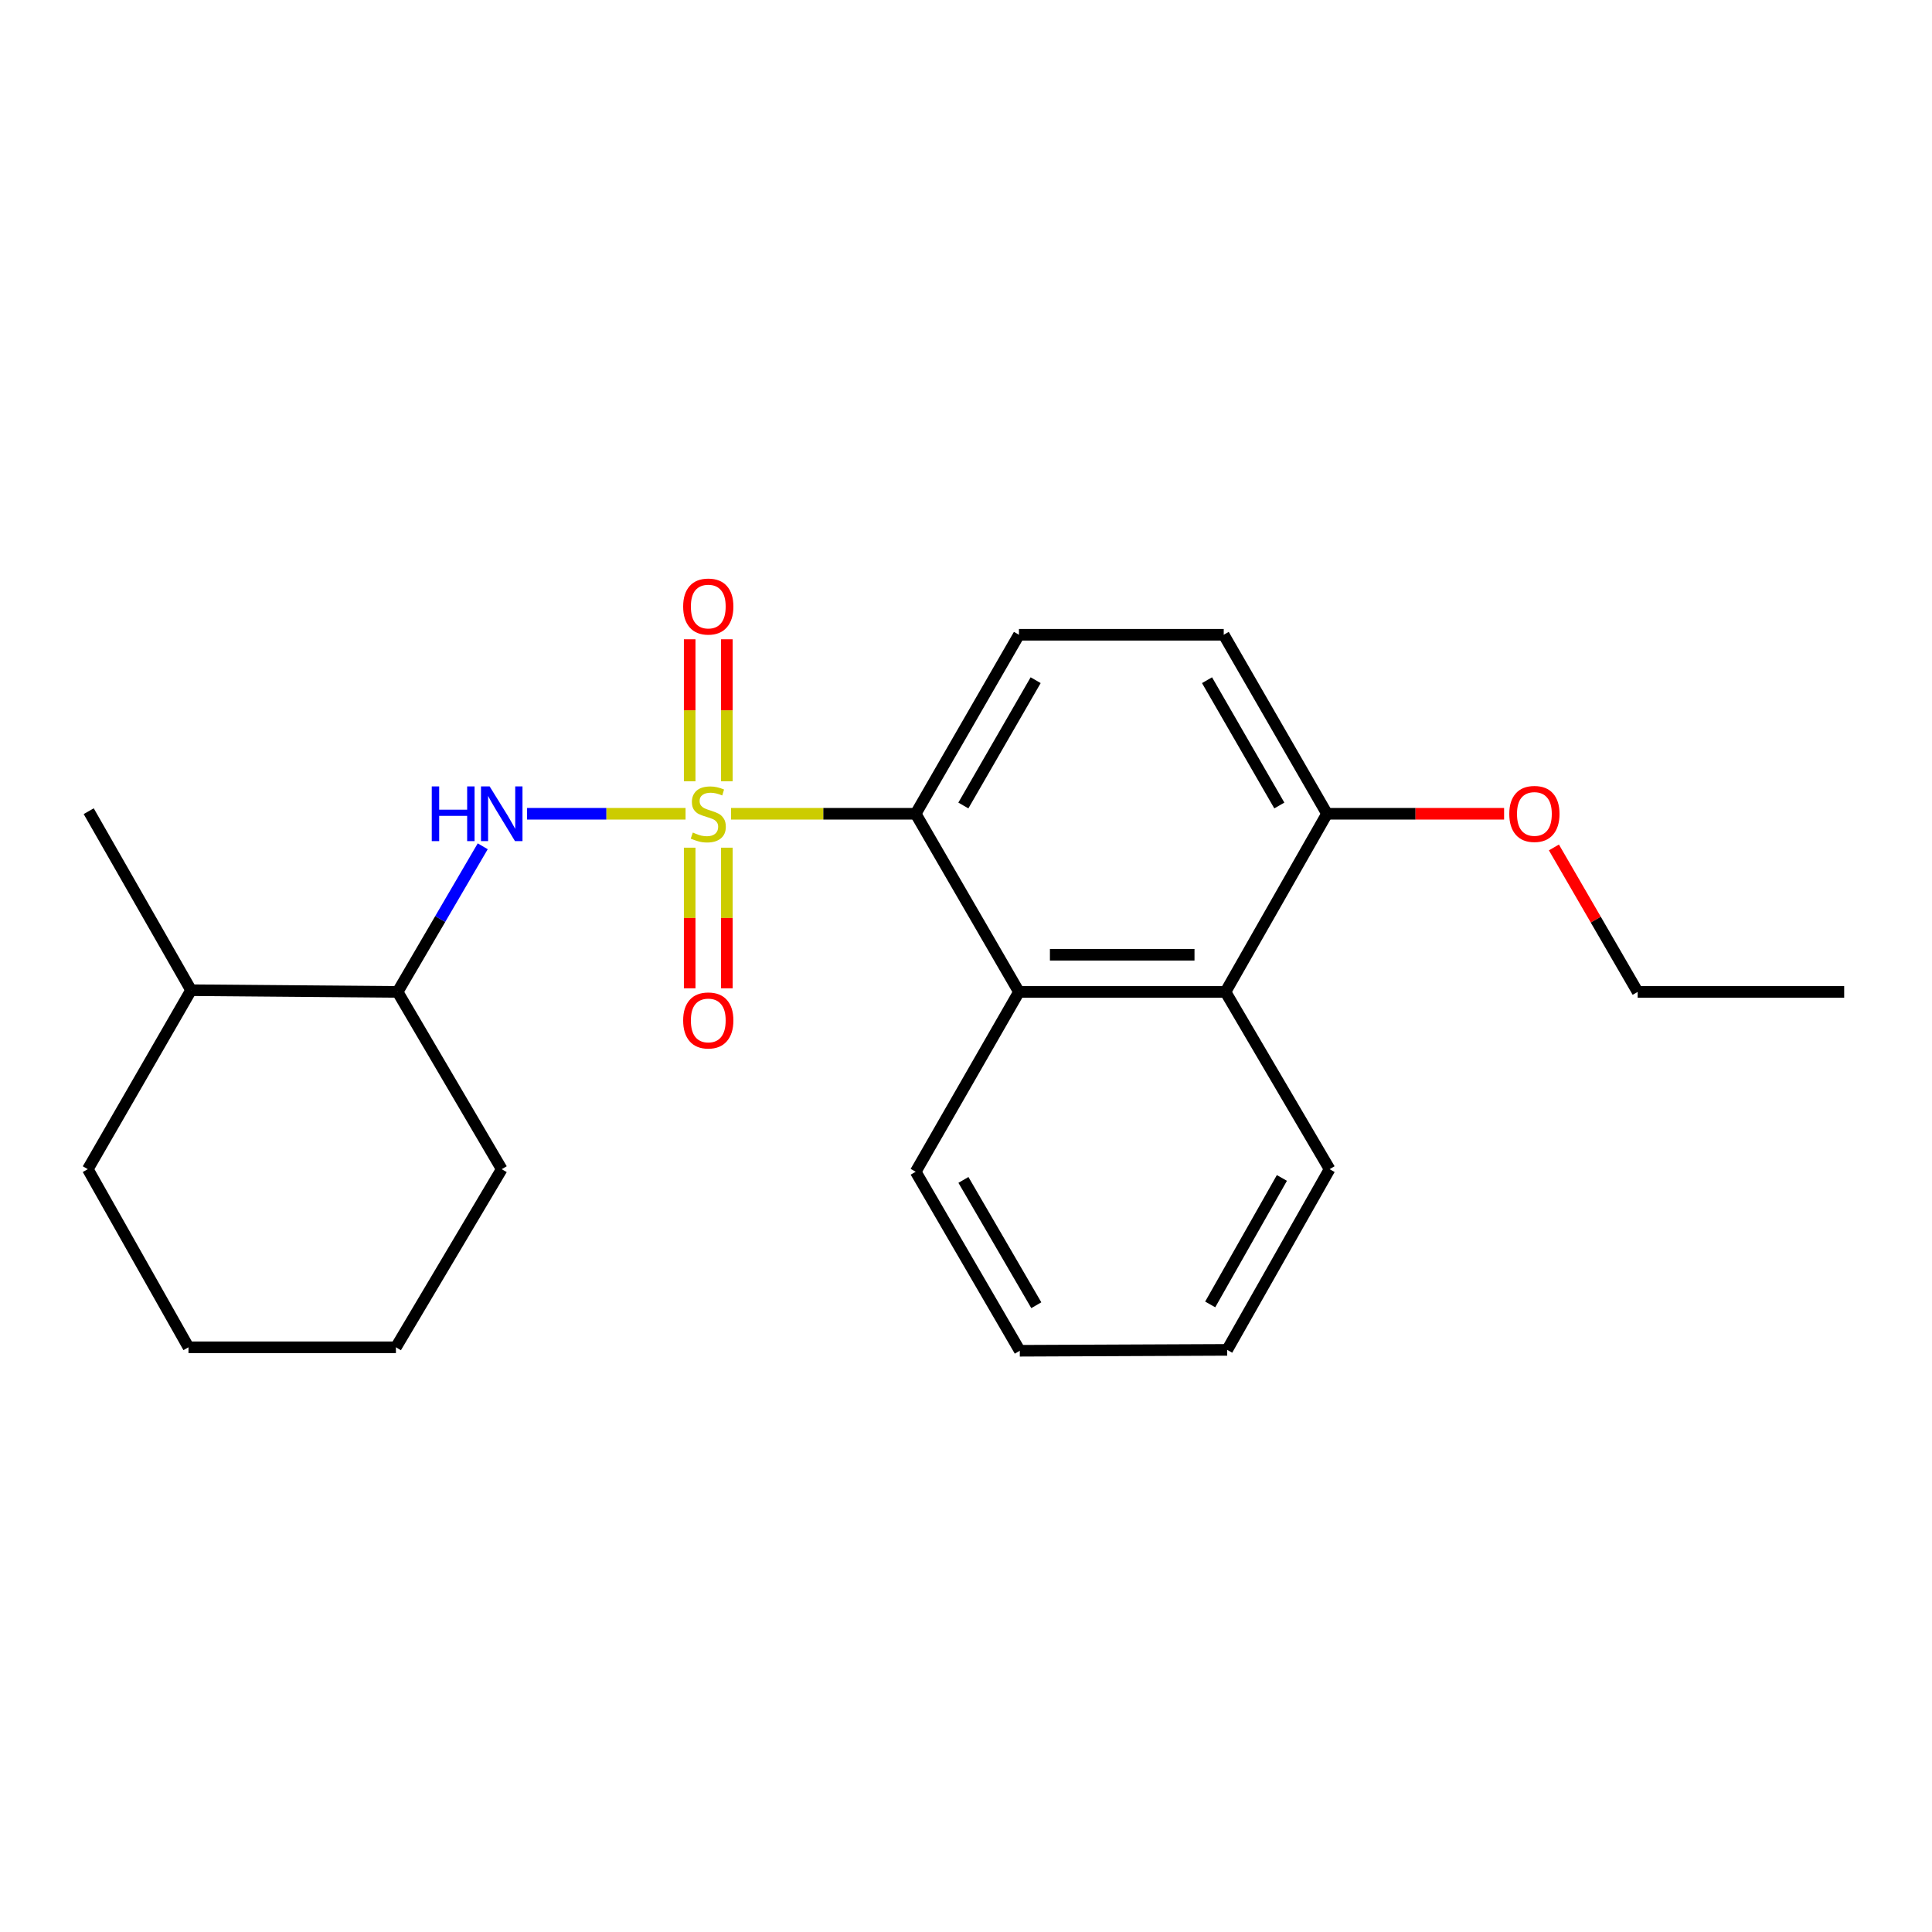 <?xml version='1.0' encoding='iso-8859-1'?>
<svg version='1.1' baseProfile='full'
              xmlns='http://www.w3.org/2000/svg'
                      xmlns:rdkit='http://www.rdkit.org/xml'
                      xmlns:xlink='http://www.w3.org/1999/xlink'
                  xml:space='preserve'
width='1000px' height='1000px' viewBox='0 0 1000 1000'>
<!-- END OF HEADER -->
<rect style='opacity:1.0;fill:#FFFFFF;stroke:none' width='1000' height='1000' x='0' y='0'> </rect>
<path class='bond-0' d='M 378.365,421.207 L 426.159,421.207' style='fill:none;fill-rule:evenodd;stroke:#CCCC00;stroke-width:6px;stroke-linecap:butt;stroke-linejoin:miter;stroke-opacity:1' />
<path class='bond-0' d='M 426.159,421.207 L 473.953,421.207' style='fill:none;fill-rule:evenodd;stroke:#000000;stroke-width:6px;stroke-linecap:butt;stroke-linejoin:miter;stroke-opacity:1' />
<path class='bond-1' d='M 354.849,421.207 L 313.833,421.207' style='fill:none;fill-rule:evenodd;stroke:#CCCC00;stroke-width:6px;stroke-linecap:butt;stroke-linejoin:miter;stroke-opacity:1' />
<path class='bond-1' d='M 313.833,421.207 L 272.817,421.207' style='fill:none;fill-rule:evenodd;stroke:#0000FF;stroke-width:6px;stroke-linecap:butt;stroke-linejoin:miter;stroke-opacity:1' />
<path class='bond-4' d='M 376.221,404.403 L 376.221,367.646' style='fill:none;fill-rule:evenodd;stroke:#CCCC00;stroke-width:6px;stroke-linecap:butt;stroke-linejoin:miter;stroke-opacity:1' />
<path class='bond-4' d='M 376.221,367.646 L 376.221,330.889' style='fill:none;fill-rule:evenodd;stroke:#FF0000;stroke-width:6px;stroke-linecap:butt;stroke-linejoin:miter;stroke-opacity:1' />
<path class='bond-4' d='M 356.982,404.403 L 356.982,367.646' style='fill:none;fill-rule:evenodd;stroke:#CCCC00;stroke-width:6px;stroke-linecap:butt;stroke-linejoin:miter;stroke-opacity:1' />
<path class='bond-4' d='M 356.982,367.646 L 356.982,330.889' style='fill:none;fill-rule:evenodd;stroke:#FF0000;stroke-width:6px;stroke-linecap:butt;stroke-linejoin:miter;stroke-opacity:1' />
<path class='bond-5' d='M 356.982,438.759 L 356.982,475.152' style='fill:none;fill-rule:evenodd;stroke:#CCCC00;stroke-width:6px;stroke-linecap:butt;stroke-linejoin:miter;stroke-opacity:1' />
<path class='bond-5' d='M 356.982,475.152 L 356.982,511.546' style='fill:none;fill-rule:evenodd;stroke:#FF0000;stroke-width:6px;stroke-linecap:butt;stroke-linejoin:miter;stroke-opacity:1' />
<path class='bond-5' d='M 376.221,438.759 L 376.221,475.152' style='fill:none;fill-rule:evenodd;stroke:#CCCC00;stroke-width:6px;stroke-linecap:butt;stroke-linejoin:miter;stroke-opacity:1' />
<path class='bond-5' d='M 376.221,475.152 L 376.221,511.546' style='fill:none;fill-rule:evenodd;stroke:#FF0000;stroke-width:6px;stroke-linecap:butt;stroke-linejoin:miter;stroke-opacity:1' />
<path class='bond-2' d='M 473.953,421.207 L 527.404,513.414' style='fill:none;fill-rule:evenodd;stroke:#000000;stroke-width:6px;stroke-linecap:butt;stroke-linejoin:miter;stroke-opacity:1' />
<path class='bond-6' d='M 473.953,421.207 L 527.404,328.551' style='fill:none;fill-rule:evenodd;stroke:#000000;stroke-width:6px;stroke-linecap:butt;stroke-linejoin:miter;stroke-opacity:1' />
<path class='bond-6' d='M 498.635,416.922 L 536.051,352.063' style='fill:none;fill-rule:evenodd;stroke:#000000;stroke-width:6px;stroke-linecap:butt;stroke-linejoin:miter;stroke-opacity:1' />
<path class='bond-7' d='M 249.86,438.037 L 227.829,475.725' style='fill:none;fill-rule:evenodd;stroke:#0000FF;stroke-width:6px;stroke-linecap:butt;stroke-linejoin:miter;stroke-opacity:1' />
<path class='bond-7' d='M 227.829,475.725 L 205.798,513.414' style='fill:none;fill-rule:evenodd;stroke:#000000;stroke-width:6px;stroke-linecap:butt;stroke-linejoin:miter;stroke-opacity:1' />
<path class='bond-3' d='M 527.404,513.414 L 634.307,513.414' style='fill:none;fill-rule:evenodd;stroke:#000000;stroke-width:6px;stroke-linecap:butt;stroke-linejoin:miter;stroke-opacity:1' />
<path class='bond-3' d='M 543.44,494.175 L 618.272,494.175' style='fill:none;fill-rule:evenodd;stroke:#000000;stroke-width:6px;stroke-linecap:butt;stroke-linejoin:miter;stroke-opacity:1' />
<path class='bond-12' d='M 527.404,513.414 L 473.953,606.497' style='fill:none;fill-rule:evenodd;stroke:#000000;stroke-width:6px;stroke-linecap:butt;stroke-linejoin:miter;stroke-opacity:1' />
<path class='bond-13' d='M 634.307,513.414 L 688.197,605.161' style='fill:none;fill-rule:evenodd;stroke:#000000;stroke-width:6px;stroke-linecap:butt;stroke-linejoin:miter;stroke-opacity:1' />
<path class='bond-23' d='M 634.307,513.414 L 686.861,421.207' style='fill:none;fill-rule:evenodd;stroke:#000000;stroke-width:6px;stroke-linecap:butt;stroke-linejoin:miter;stroke-opacity:1' />
<path class='bond-9' d='M 527.404,328.551 L 633.399,328.551' style='fill:none;fill-rule:evenodd;stroke:#000000;stroke-width:6px;stroke-linecap:butt;stroke-linejoin:miter;stroke-opacity:1' />
<path class='bond-10' d='M 205.798,513.414 L 98.895,512.527' style='fill:none;fill-rule:evenodd;stroke:#000000;stroke-width:6px;stroke-linecap:butt;stroke-linejoin:miter;stroke-opacity:1' />
<path class='bond-14' d='M 205.798,513.414 L 259.698,605.161' style='fill:none;fill-rule:evenodd;stroke:#000000;stroke-width:6px;stroke-linecap:butt;stroke-linejoin:miter;stroke-opacity:1' />
<path class='bond-8' d='M 686.861,421.207 L 633.399,328.551' style='fill:none;fill-rule:evenodd;stroke:#000000;stroke-width:6px;stroke-linecap:butt;stroke-linejoin:miter;stroke-opacity:1' />
<path class='bond-8' d='M 662.178,416.924 L 624.754,352.065' style='fill:none;fill-rule:evenodd;stroke:#000000;stroke-width:6px;stroke-linecap:butt;stroke-linejoin:miter;stroke-opacity:1' />
<path class='bond-11' d='M 686.861,421.207 L 732.69,421.207' style='fill:none;fill-rule:evenodd;stroke:#000000;stroke-width:6px;stroke-linecap:butt;stroke-linejoin:miter;stroke-opacity:1' />
<path class='bond-11' d='M 732.69,421.207 L 778.518,421.207' style='fill:none;fill-rule:evenodd;stroke:#FF0000;stroke-width:6px;stroke-linecap:butt;stroke-linejoin:miter;stroke-opacity:1' />
<path class='bond-15' d='M 98.895,512.527 L 45.914,419.871' style='fill:none;fill-rule:evenodd;stroke:#000000;stroke-width:6px;stroke-linecap:butt;stroke-linejoin:miter;stroke-opacity:1' />
<path class='bond-16' d='M 98.895,512.527 L 45.455,605.161' style='fill:none;fill-rule:evenodd;stroke:#000000;stroke-width:6px;stroke-linecap:butt;stroke-linejoin:miter;stroke-opacity:1' />
<path class='bond-17' d='M 804.303,438.631 L 825.978,476.023' style='fill:none;fill-rule:evenodd;stroke:#FF0000;stroke-width:6px;stroke-linecap:butt;stroke-linejoin:miter;stroke-opacity:1' />
<path class='bond-17' d='M 825.978,476.023 L 847.653,513.414' style='fill:none;fill-rule:evenodd;stroke:#000000;stroke-width:6px;stroke-linecap:butt;stroke-linejoin:miter;stroke-opacity:1' />
<path class='bond-18' d='M 473.953,606.497 L 527.843,699.152' style='fill:none;fill-rule:evenodd;stroke:#000000;stroke-width:6px;stroke-linecap:butt;stroke-linejoin:miter;stroke-opacity:1' />
<path class='bond-18' d='M 498.667,610.723 L 536.39,675.581' style='fill:none;fill-rule:evenodd;stroke:#000000;stroke-width:6px;stroke-linecap:butt;stroke-linejoin:miter;stroke-opacity:1' />
<path class='bond-25' d='M 688.197,605.161 L 635.184,698.693' style='fill:none;fill-rule:evenodd;stroke:#000000;stroke-width:6px;stroke-linecap:butt;stroke-linejoin:miter;stroke-opacity:1' />
<path class='bond-25' d='M 663.508,609.704 L 626.398,675.176' style='fill:none;fill-rule:evenodd;stroke:#000000;stroke-width:6px;stroke-linecap:butt;stroke-linejoin:miter;stroke-opacity:1' />
<path class='bond-21' d='M 259.698,605.161 L 204.932,697.357' style='fill:none;fill-rule:evenodd;stroke:#000000;stroke-width:6px;stroke-linecap:butt;stroke-linejoin:miter;stroke-opacity:1' />
<path class='bond-24' d='M 45.455,605.161 L 97.559,697.357' style='fill:none;fill-rule:evenodd;stroke:#000000;stroke-width:6px;stroke-linecap:butt;stroke-linejoin:miter;stroke-opacity:1' />
<path class='bond-20' d='M 847.653,513.414 L 954.545,513.414' style='fill:none;fill-rule:evenodd;stroke:#000000;stroke-width:6px;stroke-linecap:butt;stroke-linejoin:miter;stroke-opacity:1' />
<path class='bond-19' d='M 527.843,699.152 L 635.184,698.693' style='fill:none;fill-rule:evenodd;stroke:#000000;stroke-width:6px;stroke-linecap:butt;stroke-linejoin:miter;stroke-opacity:1' />
<path class='bond-22' d='M 204.932,697.357 L 97.559,697.357' style='fill:none;fill-rule:evenodd;stroke:#000000;stroke-width:6px;stroke-linecap:butt;stroke-linejoin:miter;stroke-opacity:1' />
<path  class='atom-0' d='M 358.601 430.927
Q 358.921 431.047, 360.241 431.607
Q 361.561 432.167, 363.001 432.527
Q 364.481 432.847, 365.921 432.847
Q 368.601 432.847, 370.161 431.567
Q 371.721 430.247, 371.721 427.967
Q 371.721 426.407, 370.921 425.447
Q 370.161 424.487, 368.961 423.967
Q 367.761 423.447, 365.761 422.847
Q 363.241 422.087, 361.721 421.367
Q 360.241 420.647, 359.161 419.127
Q 358.121 417.607, 358.121 415.047
Q 358.121 411.487, 360.521 409.287
Q 362.961 407.087, 367.761 407.087
Q 371.041 407.087, 374.761 408.647
L 373.841 411.727
Q 370.441 410.327, 367.881 410.327
Q 365.121 410.327, 363.601 411.487
Q 362.081 412.607, 362.121 414.567
Q 362.121 416.087, 362.881 417.007
Q 363.681 417.927, 364.801 418.447
Q 365.961 418.967, 367.881 419.567
Q 370.441 420.367, 371.961 421.167
Q 373.481 421.967, 374.561 423.607
Q 375.681 425.207, 375.681 427.967
Q 375.681 431.887, 373.041 434.007
Q 370.441 436.087, 366.081 436.087
Q 363.561 436.087, 361.641 435.527
Q 359.761 435.007, 357.521 434.087
L 358.601 430.927
' fill='#CCCC00'/>
<path  class='atom-2' d='M 223.478 407.047
L 227.318 407.047
L 227.318 419.087
L 241.798 419.087
L 241.798 407.047
L 245.638 407.047
L 245.638 435.367
L 241.798 435.367
L 241.798 422.287
L 227.318 422.287
L 227.318 435.367
L 223.478 435.367
L 223.478 407.047
' fill='#0000FF'/>
<path  class='atom-2' d='M 253.438 407.047
L 262.718 422.047
Q 263.638 423.527, 265.118 426.207
Q 266.598 428.887, 266.678 429.047
L 266.678 407.047
L 270.438 407.047
L 270.438 435.367
L 266.558 435.367
L 256.598 418.967
Q 255.438 417.047, 254.198 414.847
Q 252.998 412.647, 252.638 411.967
L 252.638 435.367
L 248.958 435.367
L 248.958 407.047
L 253.438 407.047
' fill='#0000FF'/>
<path  class='atom-5' d='M 353.601 313.946
Q 353.601 307.146, 356.961 303.346
Q 360.321 299.546, 366.601 299.546
Q 372.881 299.546, 376.241 303.346
Q 379.601 307.146, 379.601 313.946
Q 379.601 320.826, 376.201 324.746
Q 372.801 328.626, 366.601 328.626
Q 360.361 328.626, 356.961 324.746
Q 353.601 320.866, 353.601 313.946
M 366.601 325.426
Q 370.921 325.426, 373.241 322.546
Q 375.601 319.626, 375.601 313.946
Q 375.601 308.386, 373.241 305.586
Q 370.921 302.746, 366.601 302.746
Q 362.281 302.746, 359.921 305.546
Q 357.601 308.346, 357.601 313.946
Q 357.601 319.666, 359.921 322.546
Q 362.281 325.426, 366.601 325.426
' fill='#FF0000'/>
<path  class='atom-6' d='M 353.601 528.179
Q 353.601 521.379, 356.961 517.579
Q 360.321 513.779, 366.601 513.779
Q 372.881 513.779, 376.241 517.579
Q 379.601 521.379, 379.601 528.179
Q 379.601 535.059, 376.201 538.979
Q 372.801 542.859, 366.601 542.859
Q 360.361 542.859, 356.961 538.979
Q 353.601 535.099, 353.601 528.179
M 366.601 539.659
Q 370.921 539.659, 373.241 536.779
Q 375.601 533.859, 375.601 528.179
Q 375.601 522.619, 373.241 519.819
Q 370.921 516.979, 366.601 516.979
Q 362.281 516.979, 359.921 519.779
Q 357.601 522.579, 357.601 528.179
Q 357.601 533.899, 359.921 536.779
Q 362.281 539.659, 366.601 539.659
' fill='#FF0000'/>
<path  class='atom-12' d='M 781.202 421.287
Q 781.202 414.487, 784.562 410.687
Q 787.922 406.887, 794.202 406.887
Q 800.482 406.887, 803.842 410.687
Q 807.202 414.487, 807.202 421.287
Q 807.202 428.167, 803.802 432.087
Q 800.402 435.967, 794.202 435.967
Q 787.962 435.967, 784.562 432.087
Q 781.202 428.207, 781.202 421.287
M 794.202 432.767
Q 798.522 432.767, 800.842 429.887
Q 803.202 426.967, 803.202 421.287
Q 803.202 415.727, 800.842 412.927
Q 798.522 410.087, 794.202 410.087
Q 789.882 410.087, 787.522 412.887
Q 785.202 415.687, 785.202 421.287
Q 785.202 427.007, 787.522 429.887
Q 789.882 432.767, 794.202 432.767
' fill='#FF0000'/>
</svg>
